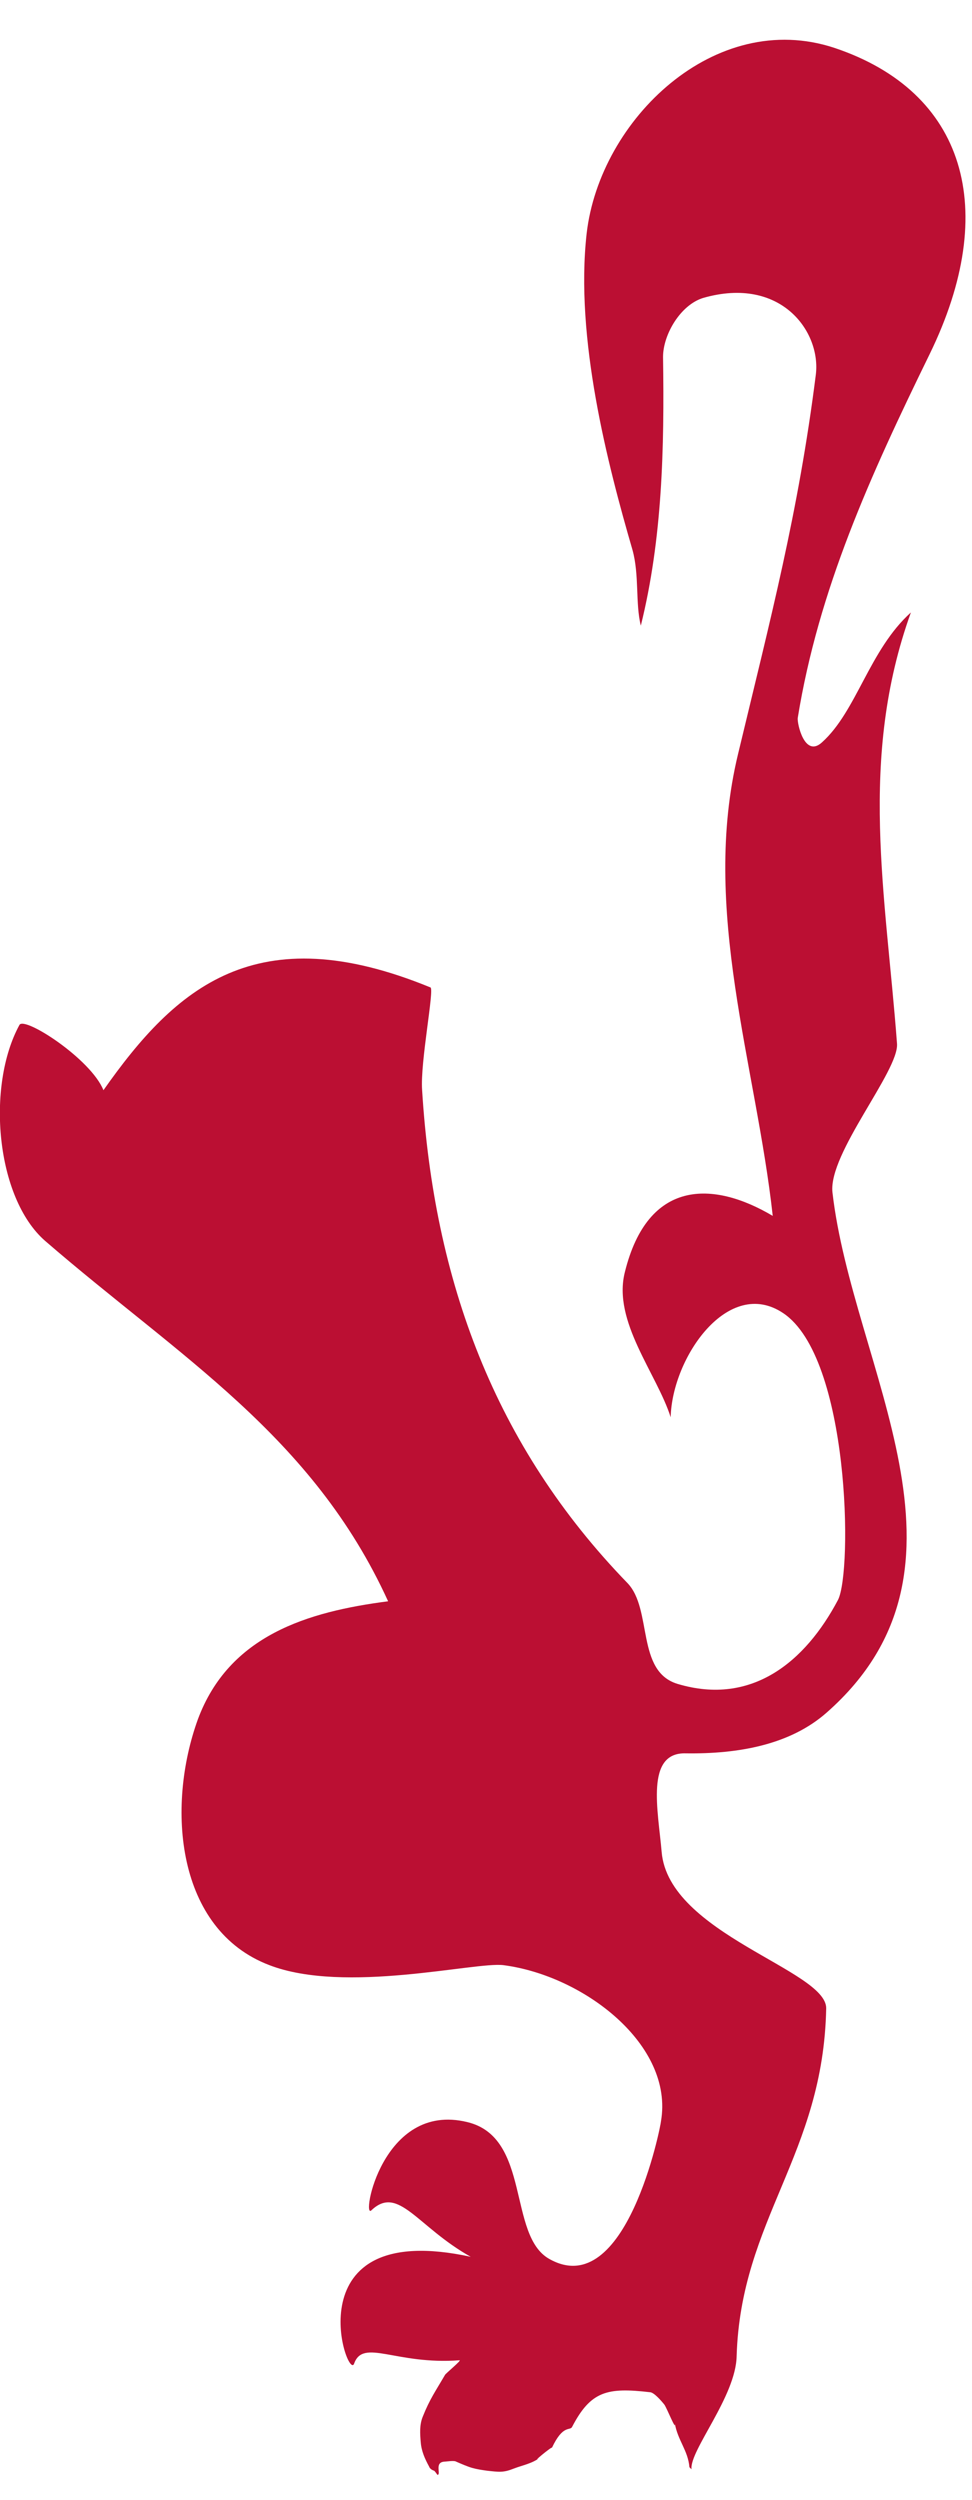 <?xml version="1.0" encoding="UTF-8"?><svg xmlns="http://www.w3.org/2000/svg" xmlns:xlink="http://www.w3.org/1999/xlink" xmlns:avocode="https://avocode.com/" id="SVGDoc685ec9da9b3db" width="14px" height="36px" version="1.1" viewBox="0 0 14 36" aria-hidden="true"><defs><linearGradient class="cerosgradient" data-cerosgradient="true" id="CerosGradient_id99999a754" gradientUnits="userSpaceOnUse" x1="50%" y1="100%" x2="50%" y2="0%"><stop offset="0%" stop-color="#d1d1d1"/><stop offset="100%" stop-color="#d1d1d1"/></linearGradient><linearGradient/></defs><g><g><path d="M9.96,35.56c-0.03,-0.27 0.64,-1.05 0.65,-1.63c0.06,-1.97 1.25,-2.9 1.29,-5.01c0,-0.55 -2.27,-1.07 -2.37,-2.25c-0.05,-0.59 -0.24,-1.44 0.35,-1.42c0.75,0.01 1.5,-0.12 2.03,-0.59c2.38,-2.1 0.37,-4.96 0.08,-7.49c-0.06,-0.56 0.96,-1.75 0.93,-2.14c-0.16,-2.14 -0.56,-4.1 0.2,-6.21c-0.6,0.54 -0.78,1.42 -1.28,1.87c-0.25,0.23 -0.36,-0.27 -0.35,-0.35c0.3,-1.85 1.04,-3.48 1.9,-5.24c1.02,-2.09 0.51,-3.78 -1.37,-4.41c-1.72,-0.57 -3.38,1.03 -3.57,2.67c-0.17,1.51 0.3,3.32 0.66,4.56c0.1,0.36 0.04,0.77 0.12,1.09c0.31,-1.25 0.34,-2.55 0.32,-3.87c0,-0.32 0.25,-0.75 0.58,-0.85c1.12,-0.32 1.7,0.49 1.62,1.11c-0.25,1.98 -0.65,3.5 -1.12,5.46c-0.54,2.24 0.26,4.47 0.5,6.65c-0.86,-0.51 -1.8,-0.53 -2.13,0.81c-0.18,0.71 0.46,1.46 0.66,2.09c0.02,-0.86 0.83,-2.03 1.62,-1.5c0.96,0.64 1,3.72 0.79,4.13c-0.47,0.89 -1.24,1.53 -2.31,1.21c-0.6,-0.18 -0.36,-1.07 -0.72,-1.45c-1.92,-1.98 -2.79,-4.36 -2.96,-7.1c-0.03,-0.4 0.18,-1.46 0.12,-1.48c-2.51,-1.03 -3.67,0 -4.71,1.48c-0.18,-0.45 -1.14,-1.07 -1.21,-0.94c-0.48,0.88 -0.34,2.49 0.37,3.11c1.93,1.67 3.85,2.8 4.94,5.19c-1.16,0.15 -2.29,0.49 -2.74,1.7c-0.46,1.27 -0.31,3.03 1.03,3.54c1.09,0.42 2.96,-0.05 3.37,0c1.16,0.15 2.46,1.15 2.27,2.25c0,0.05 -0.5,2.61 -1.61,1.98c-0.6,-0.34 -0.26,-1.75 -1.18,-1.97c-1.23,-0.3 -1.53,1.42 -1.38,1.27c0.39,-0.37 0.66,0.24 1.43,0.67c-2.58,-0.56 -1.78,1.8 -1.68,1.54c0.13,-0.37 0.6,0.02 1.52,-0.05c0.03,0 -0.2,0.19 -0.21,0.21c-0.14,0.24 -0.22,0.35 -0.32,0.6c-0.05,0.12 -0.04,0.25 -0.03,0.37c0.01,0.13 0.06,0.24 0.12,0.35c0.01,0.03 0.04,0.05 0.07,0.06c0.01,0 0.05,0.06 0.05,0.06c0.06,0 -0.05,-0.18 0.1,-0.19c0.03,0 0.14,-0.02 0.17,0c0.07,0.03 0.16,0.07 0.23,0.09c0.07,0.02 0.14,0.03 0.21,0.04c0.18,0.02 0.24,0.03 0.39,-0.03c0.13,-0.05 0.26,-0.07 0.38,-0.16c-0.16,0.11 0.18,-0.17 0.17,-0.14c0.16,-0.34 0.26,-0.24 0.29,-0.3c0.27,-0.52 0.51,-0.57 1.12,-0.5c0.06,0 0.17,0.13 0.21,0.18c0.04,0.06 0.17,0.39 0.15,0.27c0.04,0.24 0.19,0.39 0.21,0.63z" fill="#bb0f33" fill-opacity="1"/></g></g></svg>
